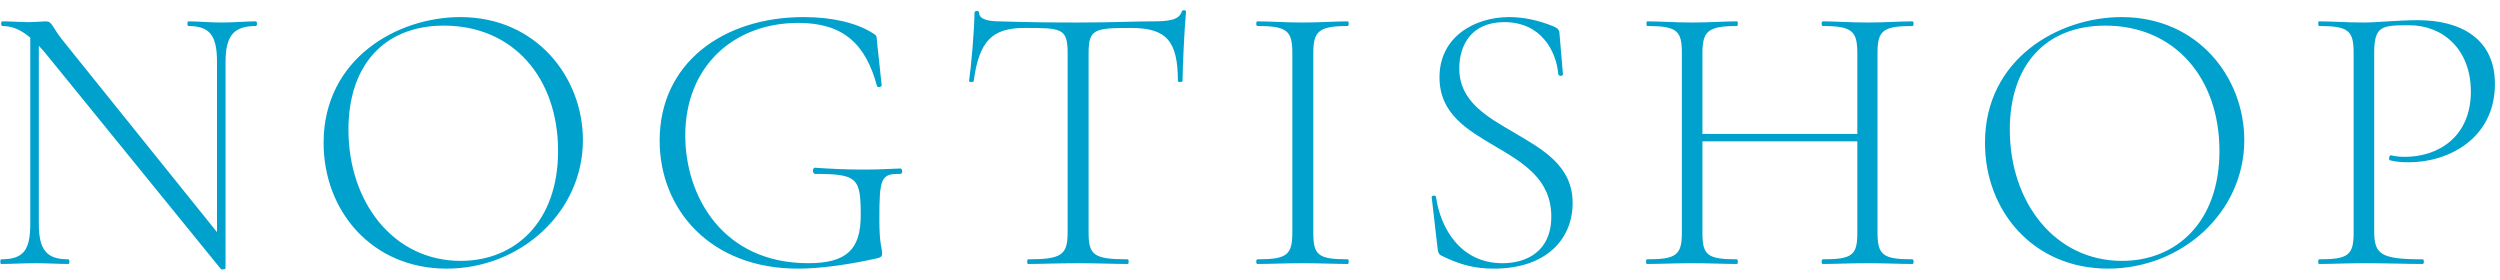 <?xml version="1.0" encoding="UTF-8"?> <svg xmlns="http://www.w3.org/2000/svg" width="161" height="18" viewBox="0 0 161 18" fill="none"> <g clip-path="url(#clip0_16_103)"> <path d="M16.475 1.375C15.85 1.375 15.05 1.45 14.275 1.45C13.45 1.45 12.775 1.375 12.125 1.375C12.05 1.375 12.05 1.675 12.125 1.675C13.525 1.675 13.975 2.3 13.975 4V14.95L4.1 2.675C3.325 1.725 3.375 1.375 2.95 1.375C2.75 1.375 2.3 1.425 1.825 1.425C1.35 1.425 0.7 1.375 0.15 1.375C0.05 1.375 0.05 1.675 0.15 1.675C0.7 1.675 1.275 1.85 1.95 2.425V14.4C1.95 16.1 1.525 16.7 0.075 16.7C4.8846e-05 16.7 4.8846e-05 17 0.075 17C0.725 17 1.475 16.95 2.275 16.95C3.1 16.95 3.775 17 4.4 17C4.5 17 4.5 16.7 4.4 16.7C3 16.7 2.5 16.1 2.5 14.4V2.95C2.625 3.075 2.775 3.25 2.925 3.425L14.225 17.325C14.3 17.375 14.525 17.35 14.525 17.275V4C14.525 2.3 15.05 1.675 16.475 1.675C16.575 1.675 16.575 1.375 16.475 1.375ZM28.765 17.3C33.515 17.3 37.54 13.675 37.54 9.025C37.54 5 34.565 1.1 29.64 1.1C25.59 1.1 20.84 3.775 20.84 9.2C20.84 13.6 23.965 17.3 28.765 17.3ZM29.665 16.8C25.34 16.8 22.44 13.025 22.44 8.35C22.44 4.225 24.715 1.65 28.59 1.65C33.04 1.65 35.94 5 35.94 9.725C35.94 14.3 33.165 16.8 29.665 16.8ZM51.381 17.3C52.956 17.3 54.856 17 56.531 16.625C56.756 16.55 56.806 16.525 56.806 16.325C56.806 15.925 56.631 15.8 56.631 14.125C56.631 11.475 56.731 11.175 57.981 11.2C58.156 11.2 58.131 10.85 57.981 10.85C56.106 10.95 54.556 10.95 52.481 10.8C52.306 10.8 52.306 11.2 52.506 11.2C55.231 11.2 55.431 11.475 55.431 13.875C55.431 16.025 54.556 16.95 52.056 16.95C46.531 16.95 44.131 12.625 44.131 8.725C44.131 4.25 47.281 1.475 51.406 1.475C54.331 1.475 55.756 2.85 56.481 5.55C56.531 5.65 56.781 5.6 56.781 5.5L56.481 2.7C56.456 2.3 56.456 2.3 56.231 2.15C55.181 1.475 53.606 1.1 51.756 1.1C46.556 1.1 42.481 4.075 42.481 9.05C42.481 13.5 45.756 17.3 51.381 17.3ZM65.981 1.8C68.331 1.8 68.755 1.8 68.755 3.4V14.975C68.755 16.425 68.356 16.7 66.206 16.7C66.13 16.7 66.13 17 66.206 17C67.106 17 68.206 16.95 69.406 16.95C70.68 16.95 71.755 17 72.63 17C72.706 17 72.706 16.7 72.63 16.7C70.43 16.7 70.106 16.425 70.106 14.975V3.45C70.106 1.875 70.456 1.8 72.831 1.8C75.13 1.8 75.856 2.65 75.856 5.225C75.856 5.3 76.156 5.3 76.156 5.225C76.156 4.45 76.281 1.725 76.38 0.75C76.38 0.625 76.13 0.625 76.106 0.75C75.93 1.275 75.331 1.375 74.231 1.375C72.93 1.375 71.755 1.45 69.406 1.45C67.531 1.45 65.805 1.425 64.38 1.375C63.906 1.375 63.056 1.325 63.056 0.825C63.056 0.65 62.756 0.675 62.756 0.825C62.756 1.9 62.531 4.4 62.406 5.225C62.406 5.3 62.706 5.3 62.706 5.225C63.056 2.65 63.88 1.8 65.981 1.8ZM84.576 14.975V3.45C84.576 2.025 84.901 1.675 86.801 1.675C86.876 1.675 86.876 1.375 86.801 1.375C86.026 1.375 85.051 1.45 83.876 1.45C82.776 1.45 81.776 1.375 80.976 1.375C80.876 1.375 80.876 1.675 80.976 1.675C82.876 1.675 83.226 1.975 83.226 3.4V14.975C83.226 16.425 82.876 16.7 80.976 16.7C80.876 16.7 80.876 17 80.976 17C81.776 17 82.776 16.95 83.876 16.95C85.051 16.95 86.001 17 86.801 17C86.876 17 86.876 16.7 86.801 16.7C84.876 16.7 84.576 16.425 84.576 14.975ZM93.978 4.4C93.978 2.975 94.703 1.425 96.878 1.425C99.278 1.425 100.228 3.325 100.353 4.775C100.378 4.925 100.653 4.925 100.653 4.775L100.428 2.125C100.428 1.95 100.303 1.8 100.053 1.7C99.003 1.275 98.053 1.1 97.203 1.1C94.953 1.1 92.703 2.375 92.703 4.975C92.703 7.325 94.478 8.35 96.253 9.4C98.078 10.475 99.903 11.525 99.903 13.95C99.903 16.2 98.303 16.95 96.753 16.95C94.028 16.95 92.753 14.65 92.478 12.675C92.453 12.55 92.153 12.575 92.203 12.725L92.578 15.975C92.603 16.2 92.628 16.35 92.803 16.45C94.103 17.1 95.078 17.3 96.203 17.3C99.603 17.3 101.278 15.375 101.278 13.075C101.278 10.675 99.353 9.625 97.528 8.55C95.728 7.5 93.978 6.525 93.978 4.4ZM123.162 16.7C121.262 16.7 120.912 16.425 120.912 14.975V3.4C120.912 1.975 121.262 1.675 123.162 1.675C123.262 1.675 123.262 1.375 123.162 1.375C122.387 1.375 121.362 1.45 120.287 1.45C119.137 1.45 118.162 1.375 117.387 1.375C117.287 1.375 117.287 1.675 117.387 1.675C119.312 1.675 119.612 2.025 119.612 3.45V8.625H109.637V3.45C109.637 2.025 109.962 1.675 111.862 1.675C111.937 1.675 111.937 1.375 111.862 1.375C111.087 1.375 110.112 1.45 108.962 1.45C107.887 1.45 106.887 1.375 106.087 1.375C106.012 1.375 106.012 1.675 106.087 1.675C107.987 1.675 108.312 1.975 108.312 3.4V14.975C108.312 16.425 107.962 16.7 106.062 16.7C105.987 16.7 105.987 17 106.062 17C106.862 17 107.887 16.95 108.962 16.95C110.112 16.95 111.062 17 111.862 17C111.937 17 111.937 16.7 111.862 16.7C109.937 16.7 109.637 16.425 109.637 14.975V9.1H119.612V14.975C119.612 16.425 119.312 16.7 117.387 16.7C117.287 16.7 117.287 17 117.387 17C118.162 17 119.137 16.95 120.287 16.95C121.362 16.95 122.387 17 123.162 17C123.262 17 123.262 16.7 123.162 16.7ZM135.757 17.3C140.507 17.3 144.532 13.675 144.532 9.025C144.532 5 141.557 1.1 136.632 1.1C132.582 1.1 127.832 3.775 127.832 9.2C127.832 13.6 130.957 17.3 135.757 17.3ZM136.657 16.8C132.332 16.8 129.432 13.025 129.432 8.35C129.432 4.225 131.707 1.65 135.582 1.65C140.032 1.65 142.932 5 142.932 9.725C142.932 14.3 140.157 16.8 136.657 16.8ZM152.898 14.875V3.45C152.898 1.675 153.348 1.625 155.148 1.625C157.323 1.625 159.123 3.175 159.123 5.9C159.123 8.775 157.073 10.1 154.873 10.1C154.598 10.1 154.273 10.075 153.973 10C153.873 9.975 153.798 10.3 153.923 10.325C154.298 10.425 154.698 10.45 155.148 10.45C157.673 10.45 160.673 8.925 160.673 5.4C160.673 2.5 158.473 1.3 155.723 1.3C154.398 1.3 153.073 1.45 152.223 1.45C151.148 1.45 150.148 1.375 149.348 1.375C149.273 1.375 149.273 1.675 149.348 1.675C151.248 1.675 151.573 1.975 151.573 3.4V14.975C151.573 16.425 151.248 16.7 149.348 16.7C149.273 16.7 149.273 17 149.348 17C150.148 17 151.173 16.95 152.248 16.95C153.723 16.95 154.948 17 156.023 17C156.123 17 156.123 16.7 156.023 16.7C153.298 16.7 152.898 16.375 152.898 14.875Z" fill="#00A2CD"></path> </g> <defs> <clipPath id="clip0_16_103"> <rect width="161" height="18" fill="white"></rect> </clipPath> </defs> </svg> 